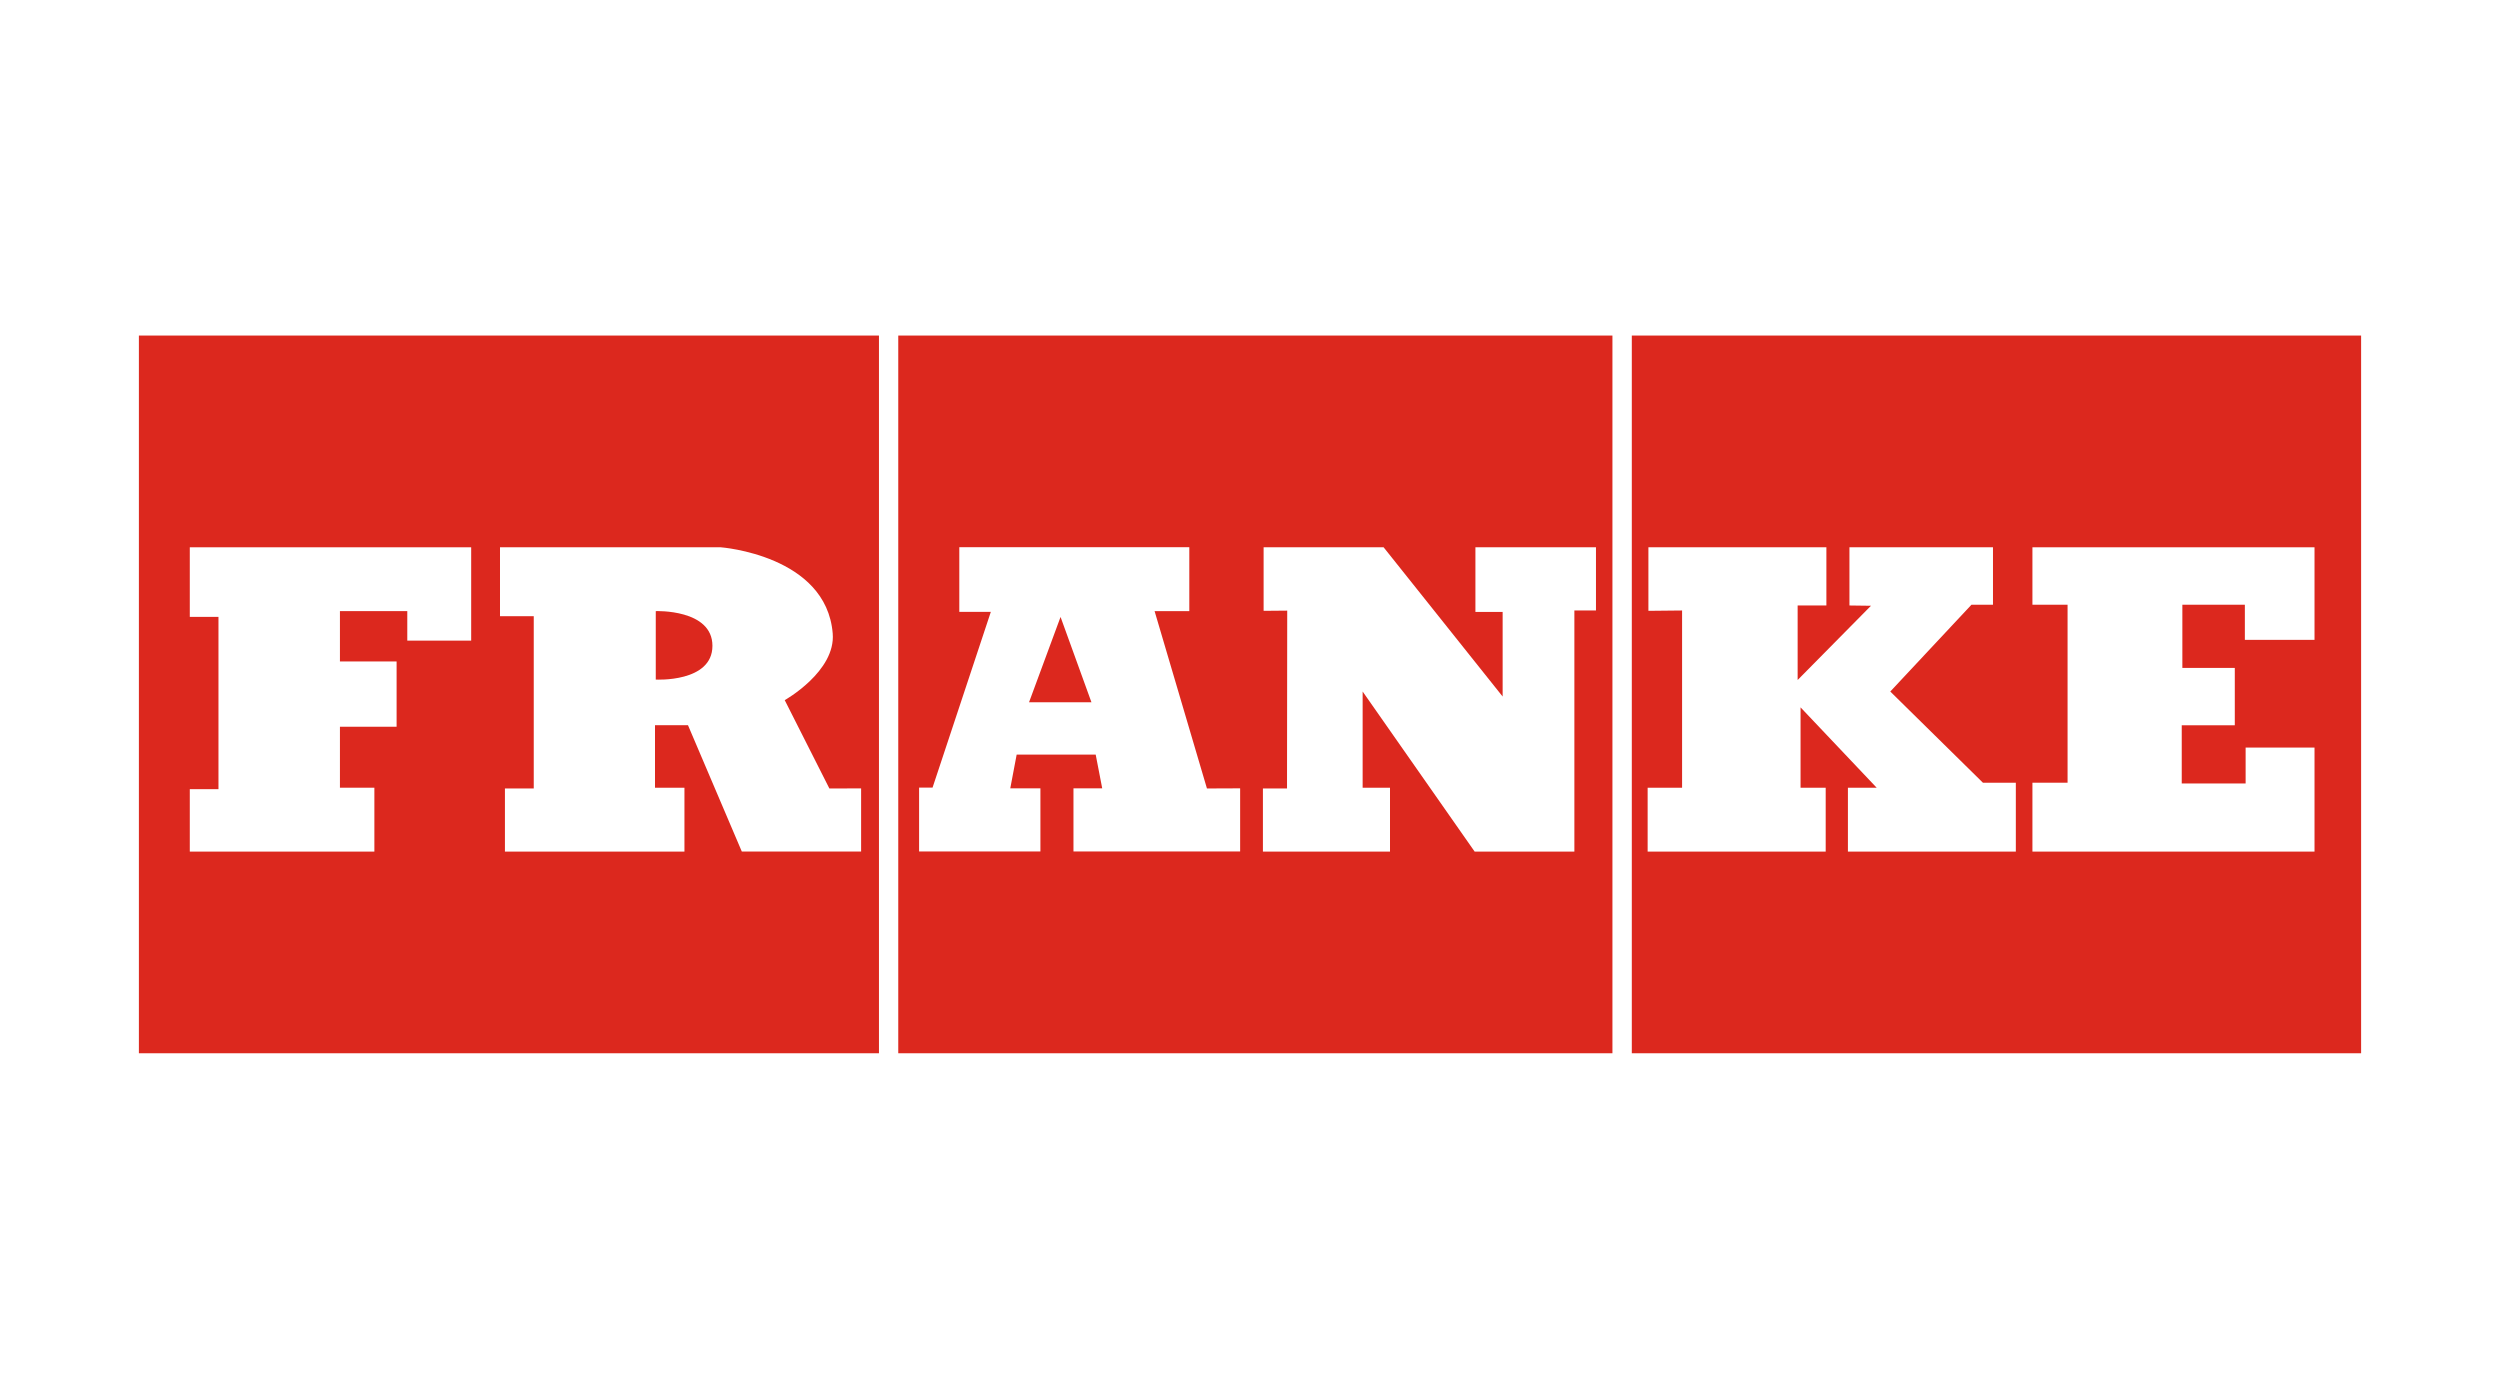 <svg xmlns="http://www.w3.org/2000/svg" viewBox="0 0 360 200"><g id="Layer_2" data-name="Layer 2"><g id="Layer_1-2" data-name="Layer 1"><rect width="360" height="200" fill="#fff"/><rect x="20" y="48.32" width="106.57" height="103.35" fill="#dc281e"/><rect x="129.35" y="48.32" width="102.84" height="103.35" fill="#dc281e"/><rect x="234.98" y="48.32" width="105.02" height="103.35" fill="#dc281e"/><polygon points="27.33 78.81 67.85 78.81 67.85 92.25 58.65 92.25 58.65 88 48.95 88 48.95 95.25 57.11 95.25 57.11 104.65 48.95 104.65 48.95 113.43 53.91 113.43 53.91 122.63 27.33 122.63 27.33 113.64 31.46 113.64 31.46 88.83 27.33 88.83 27.33 78.81" fill="#fff"/><path d="M119.43,113.54,113,100.82s7.37-4.14,6.91-9.61c-.92-11.27-16.11-12.4-16.11-12.4H72v9.92h4.86v24.81H72.71v9.09H98.56v-9.2H94.32v-9h4.75l7.75,18.19H124v-9.09Zm-25-15.71V88s8.16-.31,8.16,5-8.16,4.86-8.16,4.86" fill="#fff"/><path d="M173.8,113.54,166.26,88h5v-9.2H138.14v9.31h4.54l-8.39,25.3h-1.94v9.2h17.47v-9.09h-4.34l.92-4.86h11.38l.94,4.86h-4.14v9.09h24v-9.09Zm-25.62-12.41,4.54-12.29,4.45,12.29Z" fill="#fff"/><polygon points="181.96 78.81 199.24 78.81 216.38 100.3 216.38 88.12 212.46 88.12 212.46 78.81 229.82 78.81 229.82 87.91 226.71 87.91 226.71 122.63 212.35 122.63 196.22 99.58 196.22 113.43 200.16 113.43 200.16 122.63 181.86 122.63 181.86 113.54 185.33 113.54 185.36 87.93 181.96 87.96 181.96 78.81" fill="#fff"/><polygon points="237.37 78.81 263 78.81 263 87.19 258.86 87.19 258.86 97.92 269.42 87.23 266.32 87.19 266.32 78.81 286.99 78.81 286.99 87.08 283.89 87.08 272.2 99.58 285.54 112.71 290.28 112.71 290.28 122.63 266.1 122.63 266.1 113.43 270.24 113.43 259.28 101.86 259.28 113.43 262.9 113.43 262.9 122.63 237.26 122.63 237.26 113.43 242.22 113.43 242.22 87.91 237.37 87.96 237.37 78.81" fill="#fff"/><polygon points="292.67 78.81 333.29 78.81 333.29 92.14 323.26 92.14 323.26 87.08 314.26 87.08 314.26 96.18 321.81 96.18 321.81 104.44 314.17 104.44 314.17 112.82 323.37 112.82 323.37 107.65 333.29 107.65 333.29 122.63 292.67 122.63 292.67 112.71 297.73 112.71 297.73 87.08 292.67 87.08 292.67 78.81" fill="#fff"/></g></g></svg>